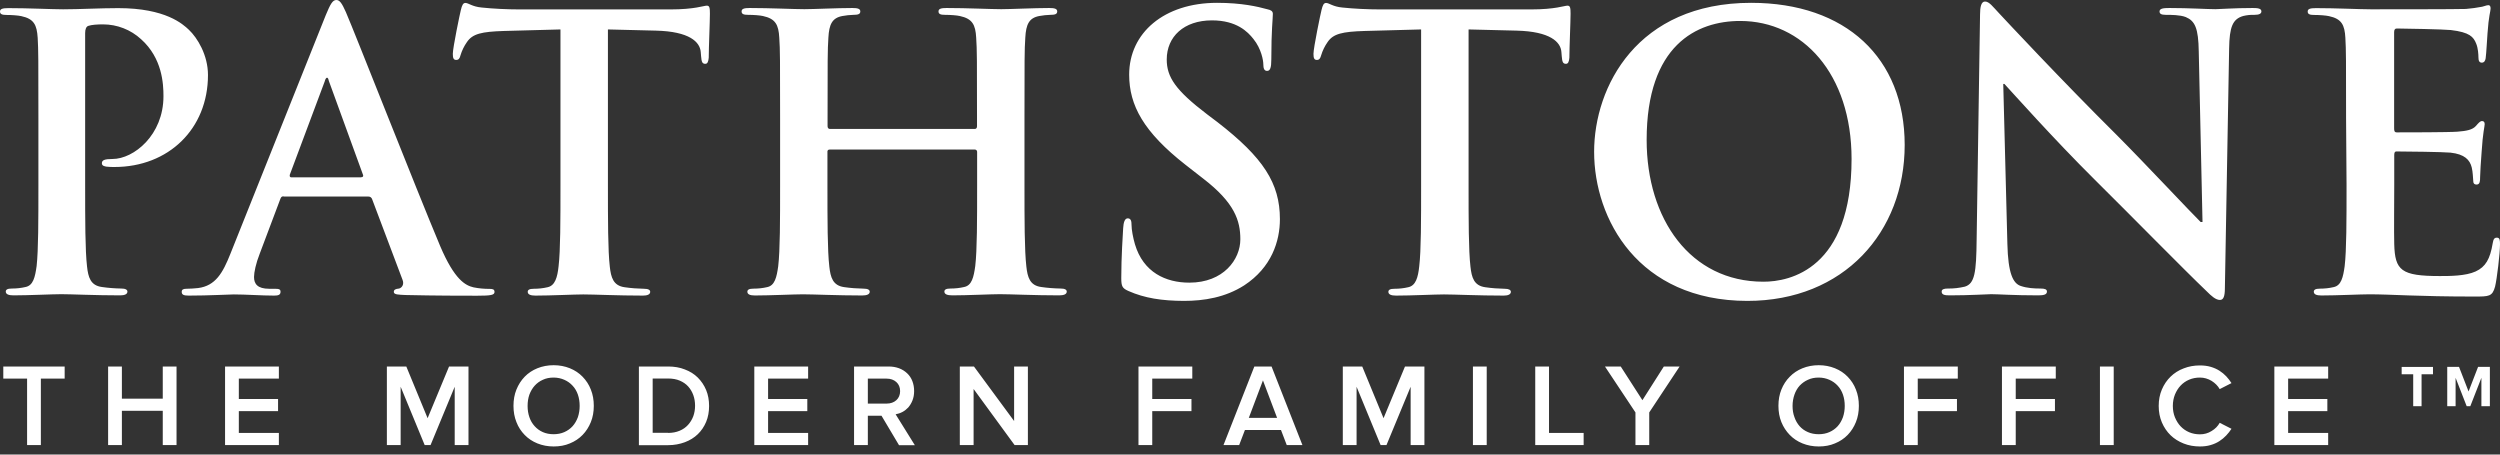 <?xml version="1.0" encoding="UTF-8"?>
<svg xmlns="http://www.w3.org/2000/svg" width="220" height="40" viewBox="0 0 220 40" fill="none">
  <rect x="0" y="0" width="220" height="40" fill="#333333" stroke="none"/>
  <path d="M3.379 10.415C3.379 5.327 3.379 4.394 3.316 3.327C3.244 2.187 2.985 1.658 1.876 1.42C1.606 1.358 1.036 1.316 0.57 1.316C0.207 1.316 0 1.254 0 1.016C0 0.777 0.238 0.715 0.736 0.715C2.508 0.715 4.622 0.819 5.555 0.819C6.923 0.819 8.871 0.715 10.405 0.715C14.582 0.715 16.095 2.125 16.623 2.622C17.369 3.327 18.302 4.84 18.302 6.602C18.302 11.348 14.82 14.696 10.073 14.696C9.835 14.706 9.607 14.685 9.369 14.665C9.203 14.633 8.965 14.602 8.965 14.364C8.965 14.095 9.203 13.991 9.897 13.991C11.773 13.991 14.385 11.887 14.385 8.467C14.385 7.369 14.281 5.12 12.416 3.451C11.504 2.611 10.308 2.145 9.068 2.145C8.571 2.145 8.063 2.176 7.762 2.28C7.597 2.342 7.493 2.549 7.493 2.912V16.292C7.493 19.37 7.493 22.012 7.659 23.453C7.762 24.386 7.959 25.122 8.965 25.256C9.535 25.339 10.105 25.381 10.675 25.391C11.037 25.391 11.213 25.495 11.213 25.66C11.213 25.899 10.944 25.992 10.581 25.992C8.374 25.992 6.26 25.888 5.399 25.888C4.633 25.888 2.518 25.992 1.181 25.992C0.746 25.992 0.508 25.888 0.508 25.66C0.508 25.495 0.643 25.391 1.047 25.391C1.451 25.391 1.855 25.349 2.249 25.256C2.923 25.122 3.088 24.386 3.223 23.412C3.379 22.002 3.379 19.359 3.379 16.281V10.415ZM24.956 17.276C24.79 17.276 24.728 17.338 24.655 17.546L22.852 22.334C22.52 23.173 22.354 23.971 22.354 24.375C22.354 24.976 22.655 25.412 23.691 25.412H24.189C24.593 25.412 24.686 25.474 24.686 25.681C24.686 25.951 24.489 26.013 24.116 26.013C23.049 26.013 21.608 25.909 20.572 25.909C20.199 25.909 18.364 26.013 16.623 26.013C16.188 26.013 15.991 25.951 15.991 25.681C15.991 25.484 16.126 25.412 16.395 25.412C16.737 25.412 17.09 25.381 17.432 25.349C18.965 25.153 19.608 24.013 20.271 22.344L28.666 1.337C29.07 0.363 29.267 0 29.599 0C29.899 0 30.096 0.301 30.438 1.067C31.236 2.902 36.594 16.561 38.729 21.639C40.004 24.645 40.968 25.122 41.672 25.287C42.139 25.381 42.605 25.422 43.082 25.422C43.351 25.422 43.517 25.453 43.517 25.692C43.517 25.961 43.217 26.023 41.983 26.023C40.781 26.023 38.335 26.023 35.661 25.961C35.06 25.93 34.656 25.93 34.656 25.692C34.656 25.495 34.791 25.422 35.123 25.391C35.361 25.329 35.589 25.028 35.423 24.624L32.749 17.535C32.708 17.39 32.563 17.287 32.418 17.297H24.956V17.276ZM31.785 15.597C31.951 15.597 31.982 15.494 31.951 15.4L28.946 7.141C28.915 7.006 28.873 6.84 28.78 6.84C28.687 6.84 28.614 7.006 28.583 7.141L25.505 15.369C25.474 15.504 25.505 15.608 25.64 15.608H31.785V15.597ZM49.321 2.591L44.336 2.726C42.398 2.788 41.589 2.964 41.092 3.7C40.843 4.052 40.646 4.456 40.522 4.871C40.46 5.14 40.356 5.275 40.149 5.275C39.91 5.275 39.848 5.109 39.848 4.736C39.848 4.197 40.48 1.161 40.553 0.891C40.657 0.456 40.75 0.259 40.957 0.259C41.227 0.259 41.558 0.591 42.398 0.663C43.372 0.767 44.636 0.829 45.745 0.829H58.99C61.135 0.829 61.933 0.497 62.203 0.497C62.441 0.497 62.472 0.694 62.472 1.202C62.472 1.907 62.369 4.208 62.369 5.078C62.337 5.41 62.265 5.617 62.068 5.617C61.799 5.617 61.736 5.451 61.695 4.943L61.664 4.57C61.591 3.7 60.69 2.767 57.715 2.695L53.497 2.591V16.312C53.497 19.39 53.497 22.033 53.663 23.474C53.767 24.406 53.964 25.142 54.969 25.277C55.539 25.36 56.109 25.401 56.679 25.412C57.052 25.412 57.218 25.515 57.218 25.681C57.218 25.919 56.948 26.013 56.586 26.013C54.378 26.013 52.274 25.909 51.331 25.909C50.564 25.909 48.45 26.013 47.113 26.013C46.678 26.013 46.44 25.909 46.44 25.681C46.44 25.515 46.574 25.412 46.978 25.412C47.383 25.412 47.787 25.37 48.181 25.277C48.844 25.142 49.051 24.406 49.155 23.432C49.321 22.023 49.321 19.38 49.321 16.302V2.591ZM85.78 11.348C85.884 11.348 85.977 11.286 85.977 11.11V10.405C85.977 5.317 85.977 4.384 85.904 3.316C85.842 2.176 85.573 1.648 84.464 1.409C84.195 1.347 83.624 1.306 83.158 1.306C82.785 1.306 82.588 1.244 82.588 1.005C82.588 0.767 82.826 0.705 83.293 0.705C85.096 0.705 87.21 0.808 88.112 0.808C88.92 0.808 91.024 0.705 92.33 0.705C92.796 0.705 93.035 0.767 93.035 1.005C93.035 1.244 92.838 1.306 92.434 1.306C92.112 1.316 91.781 1.347 91.459 1.409C90.558 1.575 90.288 2.145 90.226 3.316C90.154 4.384 90.154 5.327 90.154 10.405V16.292C90.154 19.37 90.154 22.012 90.319 23.453C90.423 24.386 90.62 25.122 91.625 25.256C92.195 25.339 92.765 25.381 93.335 25.391C93.708 25.391 93.874 25.495 93.874 25.66C93.874 25.899 93.605 25.992 93.211 25.992C91.034 25.992 88.931 25.888 87.988 25.888C87.221 25.888 85.106 25.992 83.811 25.992C83.345 25.992 83.106 25.888 83.106 25.66C83.106 25.495 83.241 25.391 83.645 25.391C84.049 25.391 84.454 25.349 84.847 25.256C85.521 25.122 85.687 24.386 85.822 23.412C85.987 22.002 85.987 19.359 85.987 16.281V13.359C85.987 13.255 85.904 13.162 85.801 13.162H73.012C72.919 13.152 72.826 13.214 72.815 13.307V16.302C72.815 19.38 72.815 22.023 72.981 23.463C73.085 24.396 73.281 25.132 74.287 25.267C74.857 25.349 75.427 25.391 75.997 25.401C76.37 25.401 76.536 25.505 76.536 25.671C76.536 25.909 76.266 26.002 75.872 26.002C73.696 26.002 71.592 25.899 70.649 25.899C69.882 25.899 67.768 26.002 66.431 26.002C65.996 26.002 65.768 25.899 65.768 25.671C65.768 25.505 65.903 25.401 66.307 25.401C66.711 25.401 67.115 25.36 67.509 25.267C68.183 25.132 68.348 24.396 68.483 23.422C68.649 22.012 68.649 19.37 68.649 16.292V10.405C68.649 5.317 68.649 4.384 68.576 3.316C68.514 2.176 68.245 1.648 67.136 1.409C66.866 1.347 66.296 1.306 65.83 1.306C65.457 1.306 65.26 1.244 65.26 1.005C65.26 0.767 65.498 0.705 65.965 0.705C67.768 0.705 69.882 0.808 70.784 0.808C71.592 0.808 73.696 0.705 75.002 0.705C75.468 0.705 75.707 0.767 75.707 1.005C75.707 1.244 75.51 1.306 75.106 1.306C74.784 1.316 74.453 1.347 74.131 1.409C73.23 1.575 72.96 2.145 72.898 3.316C72.826 4.384 72.826 5.327 72.826 10.405V11.11C72.826 11.276 72.929 11.348 73.022 11.348H85.78ZM99.305 25.609C98.766 25.37 98.672 25.204 98.672 24.469C98.672 22.624 98.807 20.624 98.838 20.085C98.869 19.577 98.973 19.214 99.243 19.214C99.543 19.214 99.574 19.515 99.574 19.784C99.574 20.22 99.709 20.924 99.875 21.494C100.611 23.971 102.59 24.873 104.663 24.873C107.668 24.873 109.15 22.831 109.15 21.059C109.15 19.422 108.653 17.846 105.875 15.711L104.321 14.499C100.642 11.618 99.367 9.275 99.367 6.571C99.367 2.891 102.445 0.249 107.098 0.249C109.275 0.249 110.674 0.58 111.544 0.819C111.845 0.881 112.011 0.985 112.011 1.223C112.011 1.658 111.876 2.632 111.876 5.234C111.876 5.969 111.772 6.239 111.503 6.239C111.264 6.239 111.171 6.042 111.171 5.638C111.171 5.337 111.005 4.301 110.301 3.43C109.803 2.798 108.829 1.793 106.653 1.793C104.176 1.793 102.673 3.233 102.673 5.234C102.673 6.778 103.44 7.939 106.217 10.053L107.15 10.758C111.161 13.867 112.632 16.116 112.632 19.287C112.632 21.225 111.897 23.536 109.492 25.111C107.824 26.179 105.948 26.479 104.176 26.479C102.248 26.469 100.735 26.241 99.305 25.609ZM125.058 2.591L120.073 2.726C118.135 2.788 117.327 2.964 116.83 3.7C116.581 4.052 116.384 4.456 116.26 4.871C116.187 5.14 116.094 5.275 115.887 5.275C115.648 5.275 115.586 5.109 115.586 4.736C115.586 4.197 116.218 1.161 116.291 0.891C116.394 0.456 116.488 0.259 116.695 0.259C116.964 0.259 117.296 0.591 118.135 0.663C119.11 0.767 120.374 0.829 121.483 0.829H134.728C136.873 0.829 137.671 0.497 137.94 0.497C138.179 0.497 138.21 0.694 138.21 1.202C138.21 1.907 138.106 4.208 138.106 5.078C138.075 5.41 138.003 5.617 137.806 5.617C137.536 5.617 137.474 5.451 137.433 4.943L137.402 4.57C137.339 3.7 136.427 2.767 133.453 2.695L129.235 2.591V16.312C129.235 19.39 129.235 22.033 129.401 23.474C129.504 24.406 129.701 25.142 130.707 25.277C131.277 25.36 131.847 25.401 132.417 25.412C132.779 25.412 132.956 25.515 132.956 25.681C132.956 25.919 132.686 26.013 132.323 26.013C130.116 26.013 128.002 25.909 127.069 25.909C126.302 25.909 124.188 26.013 122.851 26.013C122.416 26.013 122.177 25.909 122.177 25.681C122.177 25.515 122.312 25.412 122.716 25.412C123.12 25.412 123.525 25.37 123.918 25.277C124.592 25.142 124.789 24.406 124.893 23.432C125.058 22.023 125.058 19.38 125.058 16.302V2.591ZM140.283 13.359C140.283 7.638 144.065 0.249 154.097 0.249C162.43 0.249 167.612 5.099 167.612 12.758C167.612 20.416 162.264 26.479 153.766 26.479C144.169 26.469 140.283 19.276 140.283 13.359ZM162.938 13.991C162.938 6.498 158.626 1.845 153.134 1.845C149.289 1.845 144.905 3.99 144.905 12.312C144.905 19.276 148.75 24.79 155.175 24.79C157.517 24.8 162.938 23.66 162.938 13.991ZM176.649 21.453C176.711 24.064 177.146 24.935 177.82 25.163C178.39 25.36 179.022 25.391 179.561 25.391C179.934 25.391 180.131 25.453 180.131 25.66C180.131 25.93 179.83 25.992 179.364 25.992C177.188 25.992 175.851 25.888 175.219 25.888C174.918 25.888 173.343 25.992 171.602 25.992C171.166 25.992 170.866 25.961 170.866 25.66C170.866 25.463 171.063 25.391 171.405 25.391C171.913 25.401 172.42 25.339 172.907 25.225C173.778 24.956 173.913 23.992 173.944 21.08L174.244 1.275C174.244 0.611 174.348 0.135 174.68 0.135C175.053 0.135 175.353 0.57 175.923 1.171C176.327 1.606 181.406 7.058 186.297 11.908C188.577 14.188 193.086 18.997 193.656 19.535H193.821L193.49 4.519C193.459 2.477 193.158 1.845 192.35 1.503C191.852 1.306 191.044 1.306 190.578 1.306C190.173 1.306 190.039 1.202 190.039 1.005C190.039 0.736 190.412 0.705 190.909 0.705C192.65 0.705 194.257 0.808 194.961 0.808C195.334 0.808 196.599 0.705 198.236 0.705C198.672 0.705 199.003 0.736 199.003 1.005C199.003 1.202 198.806 1.306 198.402 1.306C198.06 1.295 197.728 1.327 197.397 1.409C196.464 1.679 196.195 2.384 196.164 4.249L195.79 25.36C195.79 26.096 195.656 26.396 195.355 26.396C194.982 26.396 194.588 26.034 194.215 25.66C192.111 23.65 187.821 19.266 184.349 15.825C180.701 12.208 176.991 8.032 176.39 7.389H176.286L176.649 21.453ZM206.455 10.415C206.455 5.327 206.455 4.394 206.392 3.327C206.33 2.187 206.061 1.658 204.952 1.42C204.682 1.358 204.112 1.316 203.646 1.316C203.273 1.316 203.076 1.254 203.076 1.016C203.076 0.777 203.304 0.715 203.812 0.715C205.584 0.715 207.688 0.819 208.631 0.819C209.699 0.819 216.362 0.819 216.995 0.788C217.482 0.746 217.958 0.684 218.435 0.591C218.601 0.56 218.808 0.456 218.974 0.456C219.14 0.456 219.171 0.591 219.171 0.757C219.171 0.995 219.005 1.389 218.901 2.933C218.87 3.265 218.798 4.736 218.736 5.14C218.705 5.306 218.632 5.513 218.404 5.513C218.176 5.513 218.103 5.348 218.103 5.047C218.103 4.809 218.072 4.239 217.907 3.845C217.668 3.244 217.337 2.84 215.668 2.643C215.098 2.581 211.585 2.508 210.921 2.508C210.756 2.508 210.683 2.612 210.683 2.84V11.286C210.683 11.524 210.714 11.649 210.921 11.649C211.657 11.649 215.502 11.649 216.269 11.587C217.077 11.524 217.575 11.421 217.875 11.089C218.114 10.82 218.249 10.654 218.414 10.654C218.549 10.654 218.653 10.716 218.653 10.923C218.653 11.131 218.487 11.659 218.383 13.369C218.321 14.043 218.249 15.38 218.249 15.608C218.249 15.877 218.249 16.24 217.948 16.24C217.71 16.24 217.647 16.105 217.647 15.939C217.616 15.608 217.616 15.172 217.513 14.737C217.347 14.063 216.881 13.566 215.637 13.431C215.005 13.369 211.688 13.328 210.89 13.328C210.725 13.328 210.693 13.462 210.693 13.659V16.302C210.693 17.442 210.662 20.52 210.693 21.484C210.756 23.795 211.295 24.292 214.704 24.292C215.575 24.292 216.974 24.292 217.855 23.888C218.736 23.484 219.129 22.79 219.357 21.411C219.42 21.049 219.492 20.914 219.731 20.914C220 20.914 220 21.183 220 21.515C220 22.282 219.731 24.562 219.565 25.225C219.326 26.096 219.026 26.096 217.761 26.096C212.704 26.096 210.465 25.899 208.496 25.899C207.729 25.899 205.615 26.002 204.278 26.002C203.843 26.002 203.615 25.899 203.615 25.671C203.615 25.505 203.75 25.401 204.154 25.401C204.558 25.401 204.962 25.36 205.356 25.267C206.03 25.132 206.196 24.396 206.33 23.422C206.496 22.012 206.496 19.37 206.496 16.292L206.455 10.415ZM2.384 39.164V33.319H0.29V32.252H5.69V33.319H3.596V39.164H2.384ZM14.323 39.164V36.148H10.726V39.164H9.514V32.252H10.726V35.081H14.323V32.252H15.535V39.164H14.323ZM19.805 39.164V32.252H24.541V33.319H21.017V35.112H24.469V36.18H21.017V38.097H24.541V39.164H19.805ZM40.014 39.164V34.034L37.89 39.164H37.371L35.257 34.034V39.164H34.045V32.252H35.755L37.63 36.801L39.517 32.252H41.227V39.164H40.014ZM48.72 39.289C48.201 39.289 47.725 39.195 47.289 39.019C46.854 38.843 46.481 38.594 46.17 38.273C45.859 37.952 45.611 37.579 45.445 37.143C45.269 36.708 45.186 36.231 45.186 35.713C45.186 35.195 45.269 34.718 45.445 34.283C45.621 33.848 45.859 33.475 46.17 33.153C46.481 32.832 46.854 32.583 47.289 32.407C47.725 32.231 48.201 32.138 48.72 32.138C49.238 32.138 49.715 32.231 50.15 32.407C50.585 32.583 50.958 32.832 51.269 33.153C51.58 33.475 51.829 33.848 51.995 34.283C52.171 34.718 52.254 35.195 52.254 35.713C52.254 36.231 52.171 36.708 51.995 37.143C51.818 37.579 51.58 37.952 51.269 38.273C50.958 38.594 50.585 38.843 50.15 39.019C49.715 39.206 49.238 39.289 48.72 39.289ZM48.72 38.211C49.062 38.211 49.383 38.149 49.663 38.024C49.943 37.9 50.191 37.724 50.388 37.506C50.585 37.288 50.74 37.019 50.855 36.708C50.958 36.397 51.01 36.066 51.01 35.724C51.01 35.361 50.958 35.029 50.855 34.729C50.751 34.428 50.595 34.159 50.388 33.941C50.191 33.723 49.943 33.547 49.663 33.423C49.383 33.298 49.062 33.226 48.72 33.226C48.367 33.226 48.046 33.288 47.766 33.423C47.486 33.547 47.248 33.723 47.051 33.941C46.854 34.159 46.699 34.428 46.585 34.729C46.481 35.029 46.429 35.361 46.429 35.724C46.429 36.076 46.481 36.408 46.585 36.708C46.688 37.019 46.844 37.278 47.051 37.506C47.248 37.724 47.486 37.9 47.766 38.024C48.046 38.149 48.367 38.211 48.72 38.211ZM56.223 39.164V32.252H58.793C59.332 32.252 59.83 32.335 60.265 32.511C60.71 32.677 61.094 32.915 61.405 33.226C61.716 33.537 61.964 33.9 62.141 34.325C62.317 34.749 62.4 35.216 62.4 35.724C62.4 36.231 62.317 36.698 62.141 37.123C61.964 37.548 61.716 37.91 61.405 38.211C61.094 38.511 60.71 38.75 60.265 38.916C59.819 39.081 59.332 39.175 58.793 39.175H56.223V39.164ZM58.793 38.097C59.166 38.097 59.498 38.035 59.798 37.91C60.099 37.786 60.348 37.61 60.545 37.392C60.742 37.175 60.897 36.926 61.011 36.625C61.115 36.335 61.166 36.024 61.166 35.703C61.166 35.371 61.115 35.06 61.011 34.77C60.907 34.48 60.752 34.221 60.555 34.003C60.358 33.786 60.109 33.62 59.819 33.495C59.529 33.371 59.187 33.309 58.793 33.309H57.435V38.087H58.793V38.097ZM66.379 39.164V32.252H71.115V33.319H67.592V35.112H71.043V36.18H67.592V38.097H71.115V39.164H66.379ZM79.106 39.164L77.572 36.584H76.37V39.164H75.157V32.252H78.194C78.536 32.252 78.836 32.304 79.116 32.407C79.396 32.511 79.634 32.666 79.831 32.853C80.028 33.039 80.184 33.267 80.287 33.537C80.391 33.806 80.443 34.096 80.443 34.418C80.443 34.729 80.391 34.998 80.298 35.236C80.204 35.475 80.08 35.672 79.935 35.848C79.779 36.014 79.614 36.148 79.417 36.252C79.22 36.356 79.023 36.418 78.816 36.459L80.505 39.175H79.106V39.164ZM78.028 35.516C78.37 35.516 78.66 35.413 78.878 35.216C79.096 35.019 79.21 34.749 79.21 34.418C79.21 34.086 79.096 33.817 78.878 33.62C78.66 33.423 78.37 33.319 78.028 33.319H76.37V35.516H78.028ZM89.283 39.164L85.677 34.231V39.164H84.464V32.252H85.708L89.242 37.05V32.252H90.454V39.164H89.283ZM100.186 39.164V32.252H104.922V33.319H101.398V35.112H104.849V36.18H101.398V39.164H100.186ZM113.233 39.164L112.726 37.838H109.554L109.047 39.164H107.668L110.383 32.252H111.897L114.612 39.164H113.233ZM111.14 33.475L109.896 36.77H112.384L111.14 33.475ZM124.136 39.164V34.034L122.011 39.164H121.493L119.379 34.034V39.164H118.167V32.252H119.877L121.752 36.801L123.639 32.252H125.349V39.164H124.136ZM129.618 39.164V32.252H130.831V39.164H129.618ZM135.101 39.164V32.252H136.313V38.097H139.36V39.164H135.101ZM143.92 39.164V36.294L141.236 32.252H142.625L144.532 35.216L146.418 32.252H147.807L145.133 36.294V39.164H143.92ZM160.046 39.289C159.528 39.289 159.051 39.195 158.616 39.019C158.181 38.843 157.808 38.594 157.497 38.273C157.186 37.952 156.937 37.579 156.761 37.143C156.585 36.708 156.502 36.231 156.502 35.713C156.502 35.195 156.585 34.718 156.761 34.283C156.937 33.848 157.175 33.475 157.497 33.153C157.808 32.832 158.181 32.583 158.616 32.407C159.051 32.231 159.528 32.138 160.046 32.138C160.564 32.138 161.041 32.231 161.476 32.407C161.912 32.583 162.285 32.832 162.596 33.153C162.907 33.475 163.155 33.848 163.321 34.283C163.497 34.718 163.58 35.195 163.58 35.713C163.58 36.231 163.497 36.708 163.321 37.143C163.145 37.579 162.907 37.952 162.596 38.273C162.285 38.594 161.912 38.843 161.476 39.019C161.041 39.206 160.564 39.289 160.046 39.289ZM160.046 38.211C160.388 38.211 160.709 38.149 160.989 38.024C161.269 37.9 161.518 37.724 161.715 37.506C161.912 37.288 162.067 37.019 162.181 36.708C162.285 36.397 162.337 36.066 162.337 35.724C162.337 35.361 162.285 35.029 162.181 34.729C162.077 34.428 161.922 34.159 161.715 33.941C161.518 33.723 161.269 33.547 160.989 33.423C160.709 33.298 160.388 33.226 160.046 33.226C159.694 33.226 159.373 33.288 159.093 33.423C158.813 33.547 158.575 33.723 158.367 33.941C158.17 34.159 158.015 34.428 157.911 34.729C157.808 35.029 157.745 35.361 157.745 35.724C157.745 36.076 157.797 36.408 157.911 36.708C158.015 37.019 158.17 37.278 158.367 37.506C158.564 37.724 158.803 37.9 159.093 38.024C159.373 38.149 159.694 38.211 160.046 38.211ZM167.549 39.164V32.252H172.286V33.319H168.762V35.112H172.213V36.18H168.762V39.164H167.549ZM176.172 39.164V32.252H180.908V33.319H177.385V35.112H180.836V36.18H177.385V39.164H176.172ZM184.795 39.164V32.252H186.007V39.164H184.795ZM193.593 39.289C193.086 39.289 192.609 39.206 192.163 39.03C191.718 38.853 191.334 38.615 191.013 38.304C190.692 37.993 190.432 37.61 190.246 37.175C190.059 36.739 189.966 36.252 189.966 35.724C189.966 35.195 190.059 34.708 190.246 34.273C190.432 33.837 190.692 33.454 191.013 33.143C191.334 32.832 191.718 32.583 192.163 32.418C192.609 32.241 193.086 32.158 193.593 32.158C193.946 32.158 194.267 32.2 194.547 32.283C194.827 32.366 195.086 32.48 195.314 32.625C195.542 32.77 195.739 32.936 195.915 33.122C196.091 33.309 196.236 33.506 196.371 33.713L195.334 34.242C195.169 33.951 194.93 33.713 194.619 33.516C194.308 33.33 193.966 33.226 193.593 33.226C193.251 33.226 192.93 33.288 192.64 33.413C192.35 33.537 192.101 33.713 191.894 33.931C191.686 34.148 191.521 34.418 191.396 34.718C191.272 35.029 191.21 35.361 191.21 35.724C191.21 36.086 191.272 36.428 191.396 36.729C191.521 37.029 191.686 37.299 191.894 37.517C192.101 37.734 192.35 37.91 192.64 38.035C192.93 38.159 193.251 38.221 193.593 38.221C193.966 38.221 194.308 38.128 194.619 37.931C194.93 37.745 195.169 37.506 195.334 37.206L196.371 37.734C196.236 37.941 196.081 38.138 195.904 38.325C195.728 38.511 195.531 38.677 195.303 38.822C195.075 38.967 194.827 39.081 194.536 39.164C194.267 39.247 193.946 39.289 193.593 39.289ZM200.143 39.164V32.252H204.879V33.319H201.356V35.112H204.807V36.18H201.356V38.097H204.879V39.164H200.143ZM212.362 35.744V32.936H211.346V32.293H214.103V32.936H213.098V35.744H212.362ZM218.363 35.744V33.247L217.388 35.744H217.067L216.093 33.247V35.744H215.357V32.283H216.393L217.233 34.449L218.072 32.283H219.109V35.744H218.363Z" fill="white"></path>
</svg>
